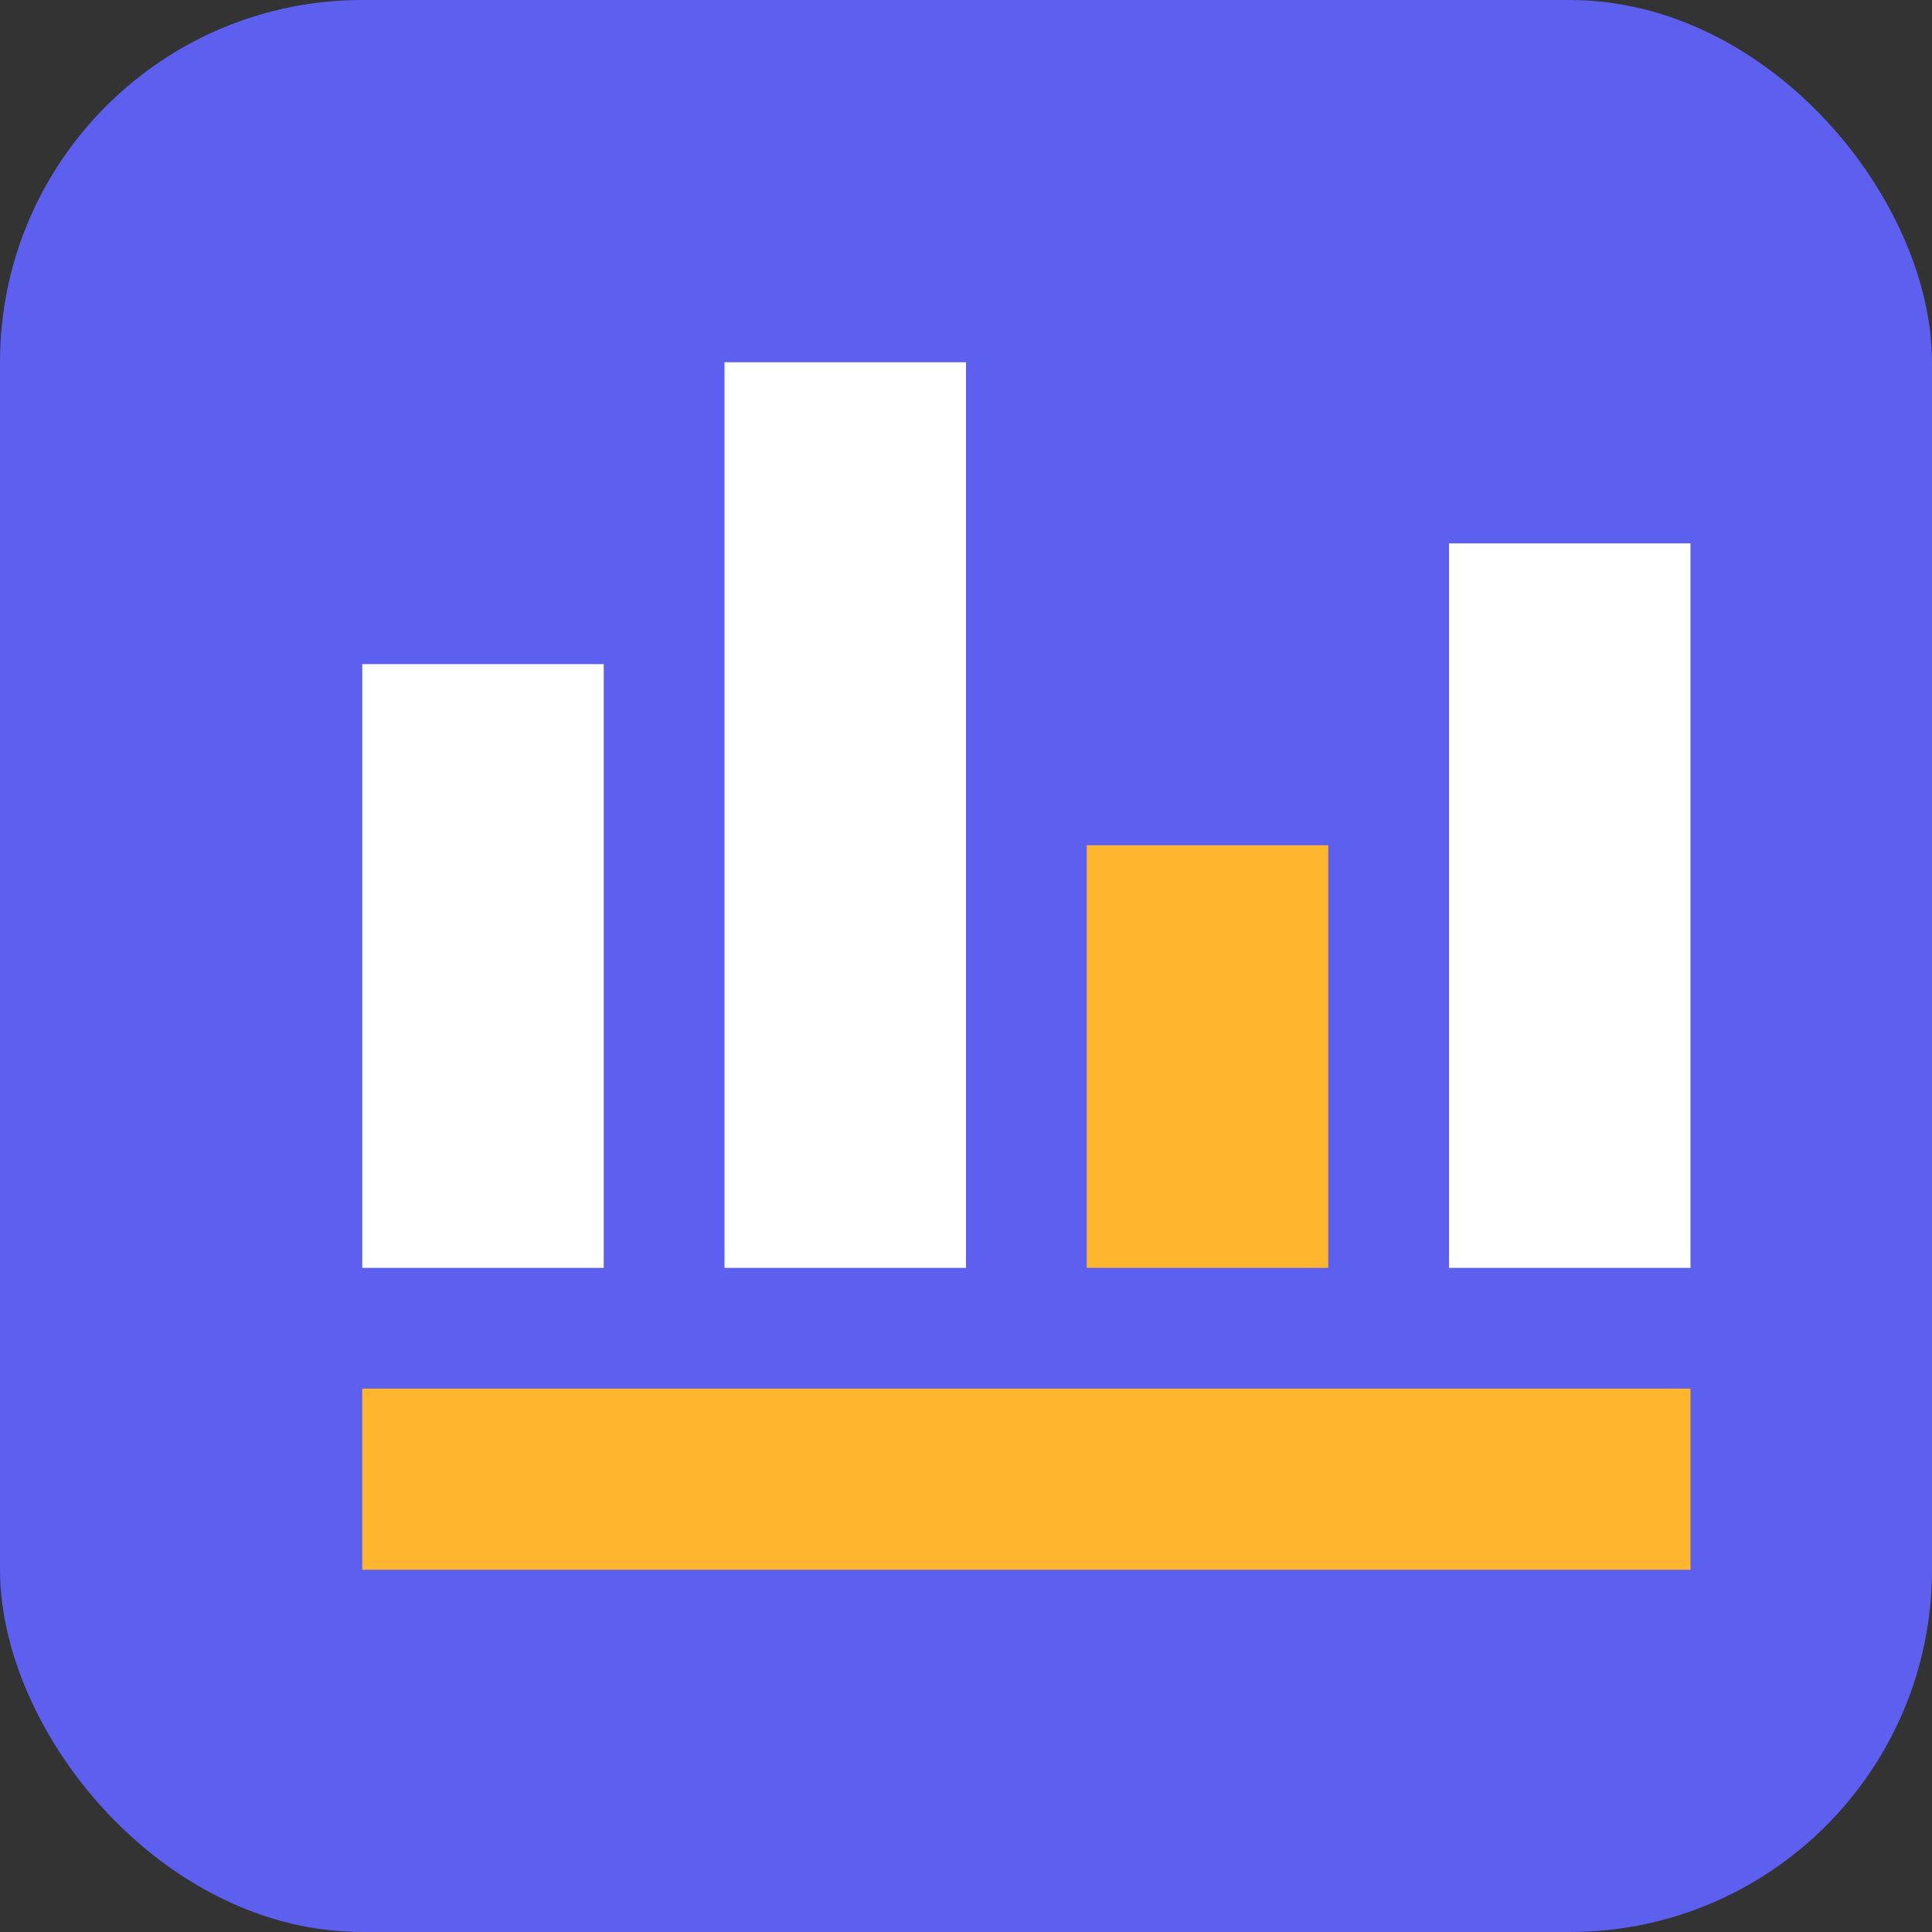 <svg width="32" height="32" viewBox="0 0 32 32" fill="none" xmlns="http://www.w3.org/2000/svg">
  <rect x="0" y="0" width="32" height="32" fill="#333333" stroke="none"/>
  <rect width="32" height="32" rx="6" fill="#5D5FEF"/>
  <path d="M6 11H10V21H6V11Z" fill="white"/>
  <path d="M12 6H16V21H12V6Z" fill="white"/>
  <path d="M18 14H22V21H18V14Z" fill="#FFB52E"/>
  <path d="M24 9H28V21H24V9Z" fill="white"/>
  <path d="M6 23H28V26H6V23Z" fill="#FFB52E"/>
</svg>